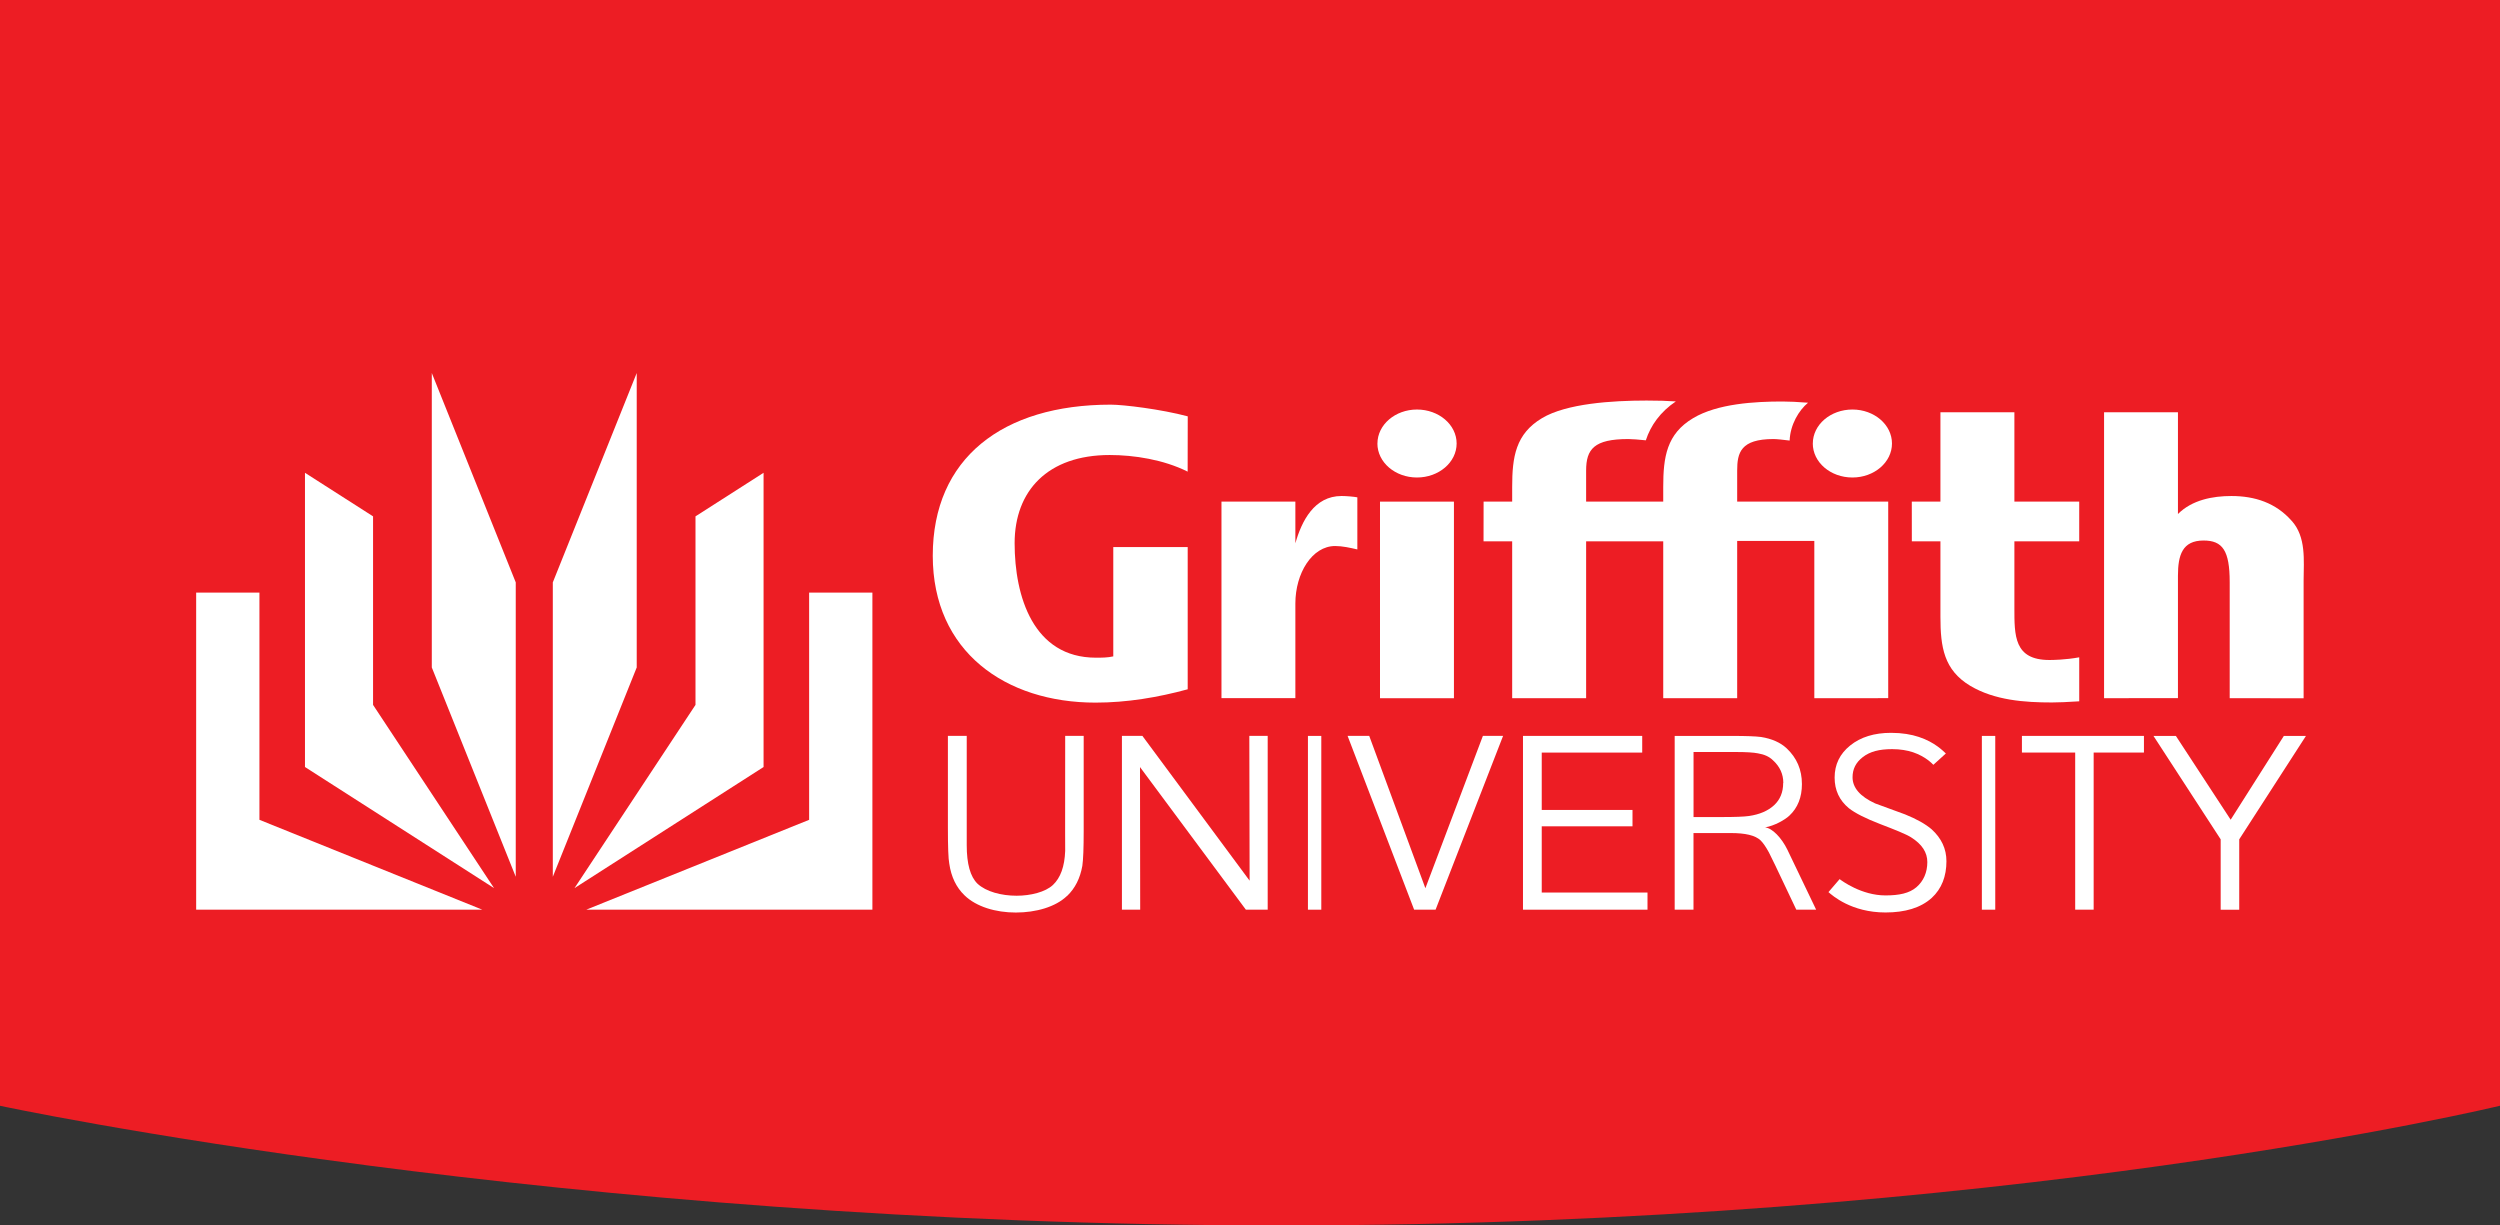 <?xml version="1.0" encoding="UTF-8"?> <svg xmlns="http://www.w3.org/2000/svg" version="1.1" height="127.45" width="260" viewBox="0 0 260 127.449"><rect x="0" y="0" width="260" height="127.449" fill="#333333" stroke="none"/><title>Griffith University - Brisbane, Australia</title><path d="M0,0v115s57.934,12.446,133.28,12.446,126.72-12.45,126.72-12.45v-115h-260z" fill="#ED1D24"></path><polygon points="57.492,91.184,66.219,69.414,66.219,38.794,57.492,60.568" fill="#FFF"></polygon><polygon points="79.411,49.17,79.411,79.769,59.748,92.364,72.331,73.308,72.331,53.7" fill="#FFF"></polygon><polygon points="60.97,94.607,84.15,85.26,84.15,61.628,90.729,61.628,90.729,94.607" fill="#FFF"></polygon><polygon points="53.638,91.184,44.907,69.414,44.907,38.794,53.638,60.568" fill="#FFF"></polygon><polygon points="31.717,49.17,31.717,79.769,51.381,92.364,38.798,73.308,38.798,53.7" fill="#FFF"></polygon><polygon points="50.162,94.607,26.981,85.26,26.981,61.628,20.401,61.628,20.401,94.607" fill="#FFF"></polygon><path d="M188.53,46.124c0,1.953,1.841,3.536,4.123,3.536,2.27,0,4.113-1.583,4.113-3.536,0-1.954-1.844-3.534-4.113-3.534-2.28,0-4.12,1.58-4.12,3.534" fill="#FFF"></path><path d="M171.19,45.795c-0.679-0.074-1.506-0.135-1.839-0.135-3.57,0-4.394,1.046-4.394,3.283v3.224h8.019v-1.527c0-3.114,0.357-5.518,3.115-7.156,2.531-1.512,6.429-1.728,9.276-1.728,0.65,0,1.658,0.043,2.67,0.126-0.955,0.794-1.847,2.269-1.916,3.937-0.637-0.085-1.355-0.158-1.68-0.158-3.42,0-3.775,1.425-3.775,3.283v3.224h15.708v20.441l-7.685,0.005v-16.355h-8.023v16.355h-7.69v-16.315h-8.019v16.315h-7.691v-16.315h-2.979l0.007-4.132h2.972v-1.527c0-3.114,0.357-5.518,3.109-7.156,2.532-1.512,7.238-1.826,10.865-1.826,1.176,0,2.167,0.029,3.046,0.09-1.61,1.084-2.62,2.502-3.12,4.047" fill="#FFF"></path><path d="M139.52,51.584c-2.841,0-4.148,2.609-4.802,4.918v-4.338h-7.685v20.441h7.685v-9.839c0-3.145,1.734-5.98,4.139-5.98,0.749,0,1.552,0.18,2.307,0.355v-5.419c-0.36-0.068-1.11-0.138-1.65-0.138" fill="#FFF"></path><rect height="20.446" width="7.689" y="52.169" x="143.52" fill="#FFF"></rect><path d="M143.25,46.124c0,1.953,1.842,3.536,4.114,3.536,2.277,0,4.126-1.583,4.126-3.536,0-1.954-1.849-3.534-4.126-3.534-2.26,0-4.11,1.58-4.11,3.534" fill="#FFF"></path><path d="M216.24,68.361c-1.451,0.265-2.766,0.278-3.104,0.278-3.688,0-3.639-2.55-3.639-5.44v-6.899h6.742v-4.132h-6.742v-9.295h-7.692v9.295h-2.978l0.004,4.132h2.974v7.865c0,3.114,0.358,5.516,3.102,7.16,2.538,1.51,5.649,1.731,8.496,1.731,0.6,0,1.617-0.04,2.837-0.119v-4.576z" fill="#FFF"></path><path d="M238.33,54.163c-1.64-1.864-3.818-2.578-6.265-2.578-1.956,0-4.094,0.408-5.558,1.872v-10.58h-7.684v29.733l7.684-0.004v-12.73c0-2.123,0.443-3.663,2.665-3.663,1.974,0,2.717,1.04,2.717,4.325v12.072l7.687,0.01v-12.232c0.01-2.134,0.28-4.535-1.24-6.225" fill="#FFF"></path><path d="M123.52,49.052c-2.51-1.259-5.592-1.731-8.11-1.731-6.454,0-9.889,3.73-9.889,9.169,0,5.53,1.935,11.909,8.458,11.909,0.585,0,1.211,0,1.802-0.136v-11.369h7.739v14.791c-3.104,0.849-6.341,1.387-9.588,1.387-9.358,0-16.925-5.3-16.925-15.278,0-10.138,7.258-15.711,18.512-15.711,1.326,0,5.231,0.475,8.006,1.216l-0.01,5.753z" fill="#FFF"></path><path d="M188.88,94.607l-2.989-6.233c-0.597-1.233-1.578-2.255-2.321-2.327,0.967-0.16,2.057-0.782,2.515-1.211,0.888-0.823,1.315-1.934,1.315-3.294,0-1.488-0.531-2.728-1.597-3.725-0.647-0.601-1.531-0.99-2.65-1.171-0.576-0.075-1.576-0.111-2.991-0.111h-5.995v18.073h1.956v-7.971h3.876c1.505,0,2.537,0.232,3.097,0.758,0.261,0.255,0.551,0.671,0.867,1.251,0.095,0.182,0.315,0.637,0.669,1.362l2.184,4.6h2.065zm-3.43-13.173c0,0.961-0.319,1.731-0.951,2.314-0.632,0.581-1.497,0.953-2.6,1.115-0.521,0.076-1.479,0.11-2.876,0.11h-2.895v-6.765h4.402c1.08,0,1.845,0.049,2.293,0.139,0.635,0.109,1.156,0.319,1.562,0.719,0.72,0.651,1.08,1.443,1.08,2.368" fill="#FFF"></path><path d="M110.97,93.174c-1.191,1.153-3.239,1.729-5.326,1.729-2.086,0-4.099-0.595-5.327-1.783-0.858-0.822-1.393-1.919-1.592-3.299-0.099-0.498-0.144-1.755-0.144-3.768v-9.521h1.959v11.371c0,1.938,0.371,3.27,1.118,3.999,0.892,0.833,2.484,1.253,4.066,1.253,1.454,0,2.99-0.376,3.782-1.12,0.791-0.746,1.214-1.924,1.273-3.545-0.006-0.334-0.006-0.967-0.006-1.897l0.006-10.061h1.924v9.914c0,1.746-0.047,2.949-0.14,3.602-0.23,1.299-0.76,2.346-1.58,3.126" fill="#FFF"></path><polygon points="129.57,94.607,118.56,79.774,118.58,94.607,116.68,94.607,116.68,76.533,118.81,76.533,129.96,91.589,129.93,76.533,131.84,76.533,131.84,94.607" fill="#FFF"></polygon><line y2="76.534" x1="136.72" x2="136.72" stroke="#FFF" stroke-miterlimit="10" y1="94.607" stroke-width="1.39" fill="none"></line><polygon points="149.3,94.607,147.07,94.607,140.15,76.533,142.4,76.533,148.24,92.375,154.22,76.533,156.32,76.533" fill="#FFF"></polygon><polygon points="158.39,94.607,158.39,76.533,170.79,76.533,170.79,78.268,160.34,78.268,160.34,84.234,169.78,84.234,169.78,85.936,160.34,85.936,160.34,92.823,171.34,92.823,171.34,94.607" fill="#FFF"></polygon><path d="M201.06,79.533c-0.108-0.108-0.788-0.852-2.107-1.299-0.592-0.195-1.321-0.324-2.167-0.324-1.344,0-2.295,0.246-3.044,0.819-0.744,0.568-1.077,1.272-1.077,2.104,0,1.092,0.778,1.998,2.349,2.722,1.011,0.38,2.101,0.76,3.111,1.14,1.217,0.491,2.136,1.013,2.764,1.552,1.021,0.928,1.54,2.031,1.54,3.322,0,1.559-0.49,2.858-1.534,3.818-1.144,1.032-2.77,1.511-4.805,1.511-3.55,0-5.523-1.764-5.931-2.118l1.161-1.352c0.227,0.171,2.271,1.696,4.766,1.696,1.427,0,2.483-0.221,3.223-0.856,0.737-0.635,1.132-1.536,1.132-2.611,0-0.996-0.539-1.855-1.705-2.585-0.519-0.324-1.669-0.784-3.198-1.369-1.532-0.591-2.615-1.141-3.258-1.65-0.985-0.816-1.48-1.873-1.48-3.184,0-1.355,0.539-2.474,1.623-3.341,1.087-0.875,2.503-1.312,4.247-1.312,1.148,0,2.112,0.168,2.887,0.426,1.676,0.551,2.535,1.473,2.812,1.72l-1.29,1.171z" fill="#FFF"></path><line y2="76.534" x1="206.81" x2="206.81" stroke="#FFF" stroke-miterlimit="10" y1="94.607" stroke-width="1.393" fill="none"></line><polygon points="217.74,78.265,217.74,94.604,215.82,94.604,215.82,78.265,210.28,78.265,210.28,76.533,222.97,76.533,222.97,78.265" fill="#FFF"></polygon><polygon points="232.88,87.29,232.88,94.609,230.95,94.609,230.95,87.29,223.96,76.534,226.29,76.534,231.99,85.25,237.52,76.534,239.82,76.534" fill="#FFF"></polygon></svg> 